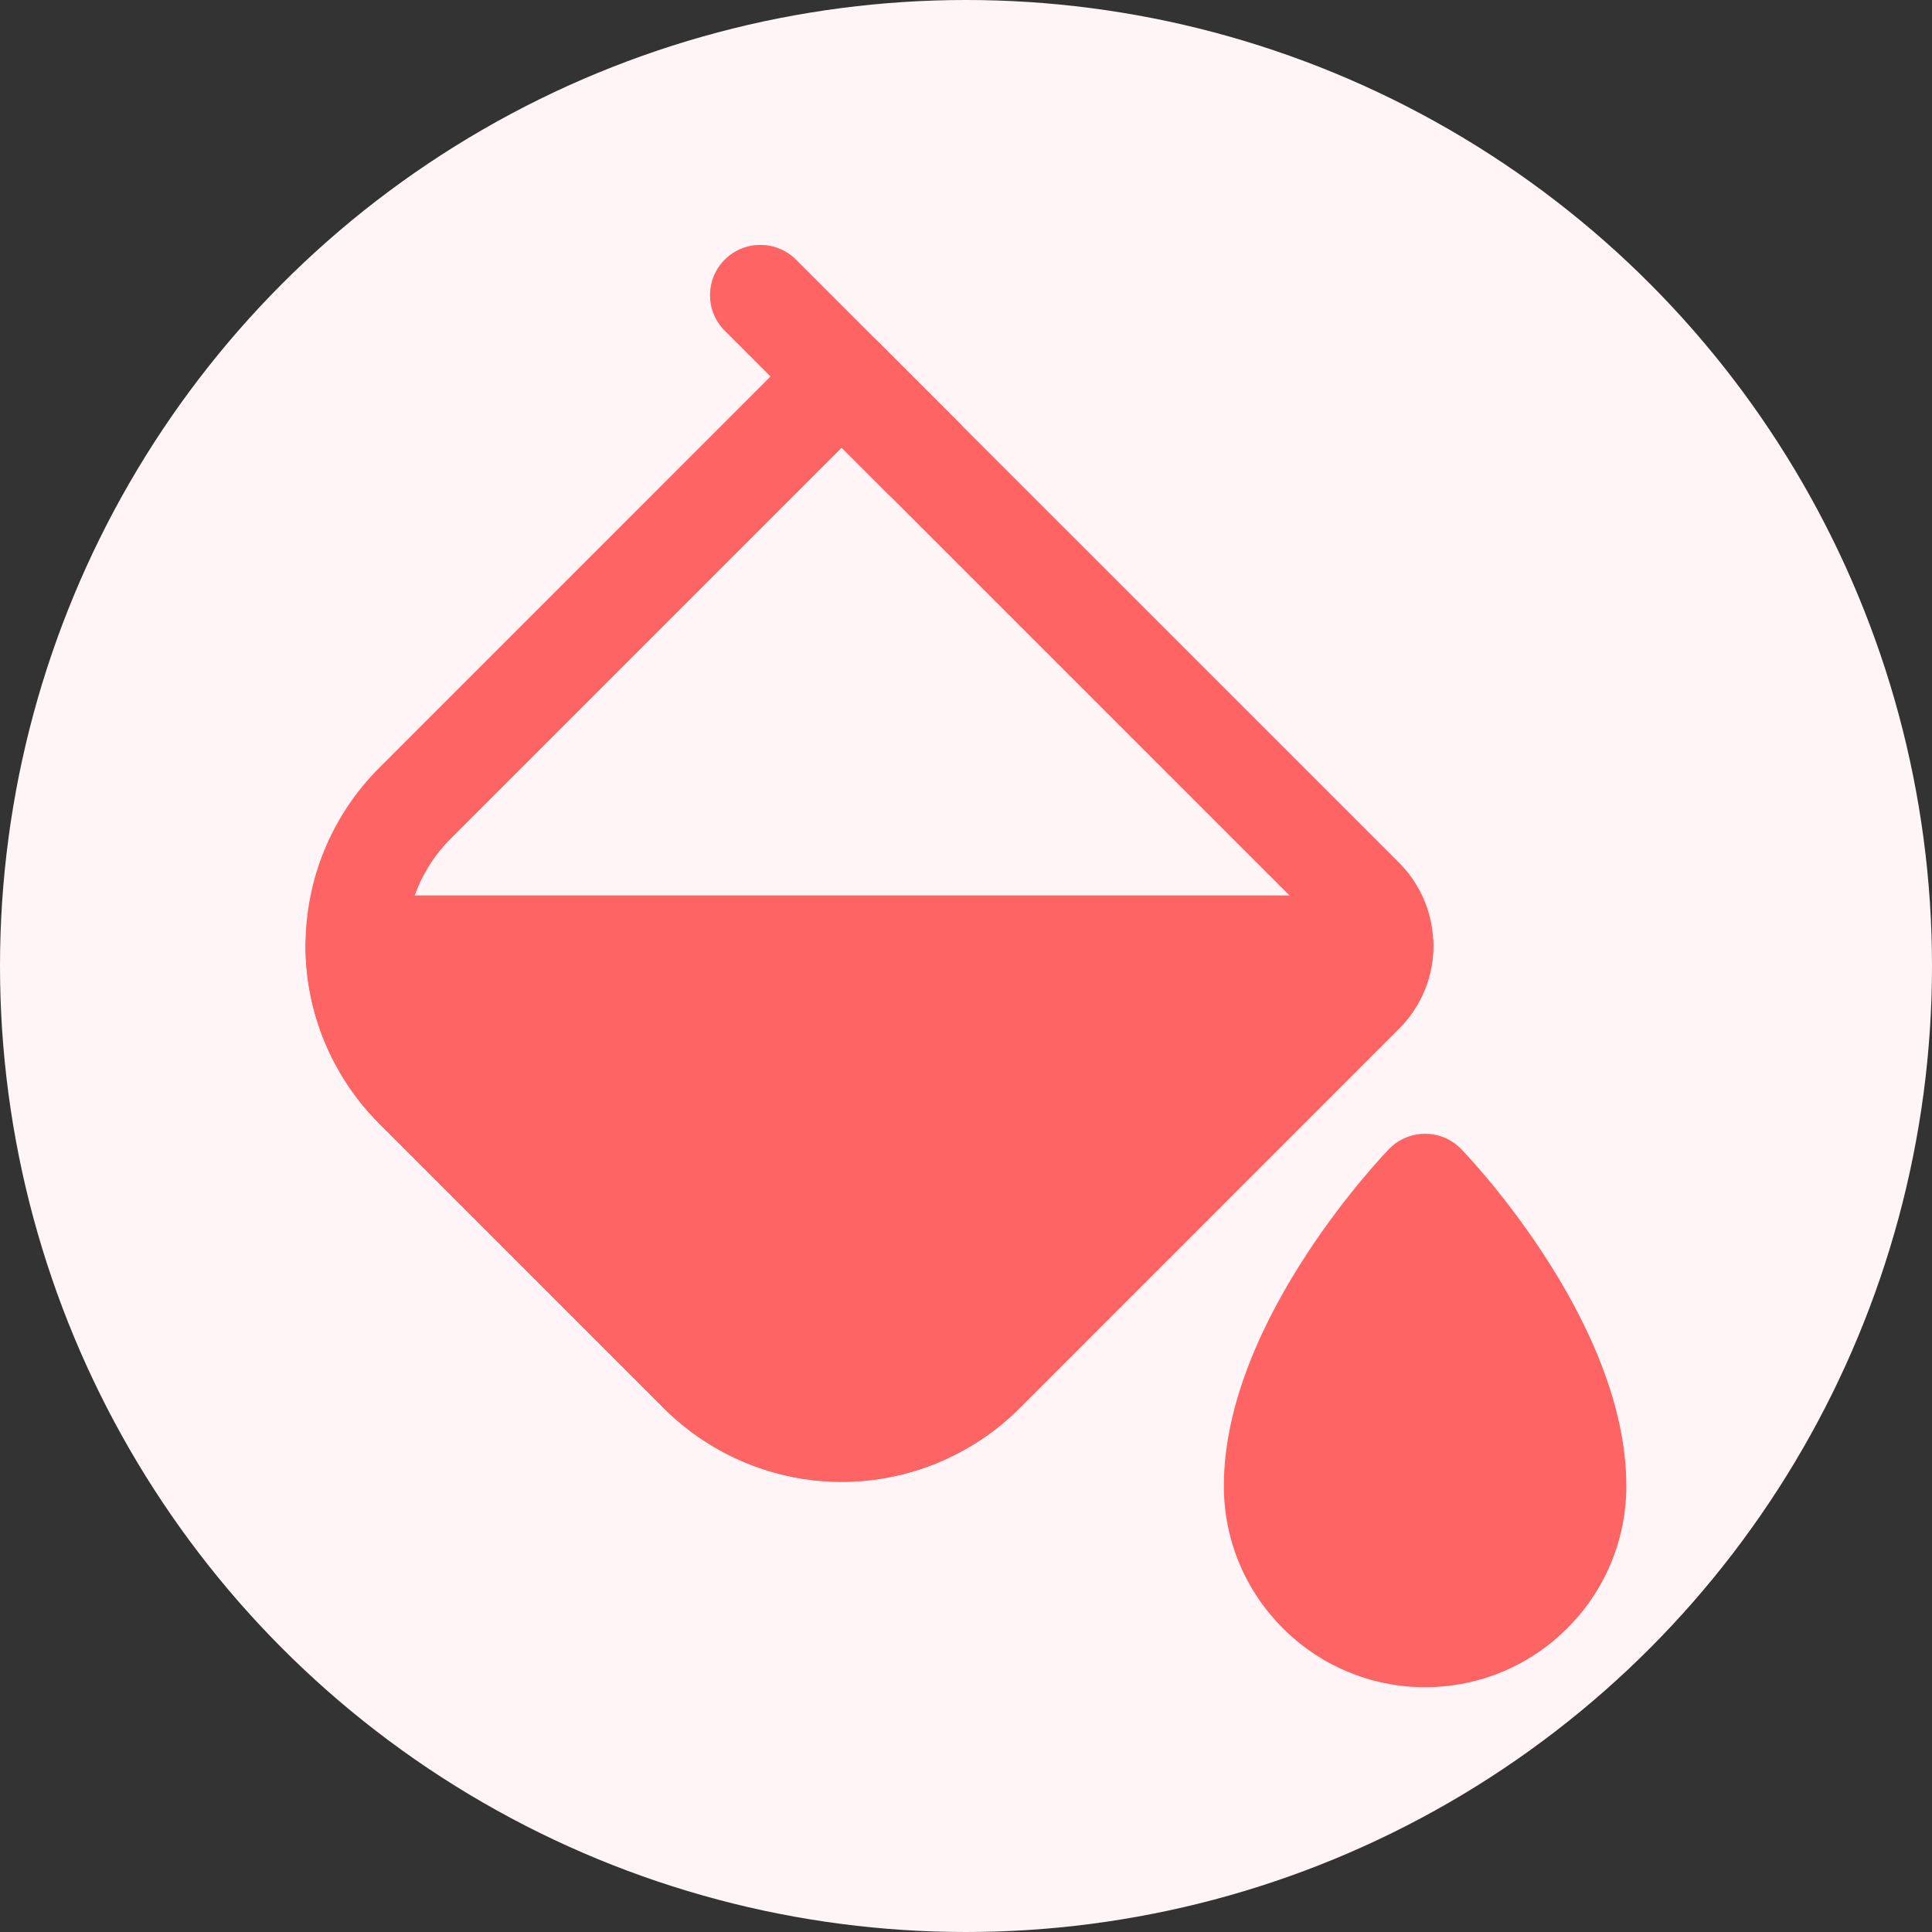 <svg width="24" height="24" viewBox="0 0 24 24" fill="none" xmlns="http://www.w3.org/2000/svg">
<rect x="0" y="0" width="24" height="24" fill="#333333" stroke="none"/>
<circle cx="12" cy="12" r="12" fill="#FFF5F6"/>
<path fill-rule="evenodd" clip-rule="evenodd" d="M18.145 14.267C18.145 14.267 20.203 16.37 20.203 18.459C20.203 19.838 19.082 20.959 17.703 20.959C16.323 20.959 15.203 19.838 15.203 18.459C15.203 16.37 17.261 14.267 17.261 14.267C17.505 14.023 17.901 14.023 18.145 14.267Z" fill="#FF6464"/>
<path fill-rule="evenodd" clip-rule="evenodd" d="M17.379 12.778L12.665 17.493C12.079 18.078 11.284 18.408 10.456 18.408C9.627 18.408 8.832 18.078 8.246 17.493L4.711 13.958C4.125 13.371 3.795 12.576 3.795 11.748C3.795 10.918 4.125 10.123 4.711 9.538L10.013 4.235C10.257 3.991 10.653 3.991 10.897 4.235L17.379 10.716C17.948 11.286 17.948 12.209 17.379 12.778ZM16.495 11.895C16.577 11.813 16.577 11.682 16.495 11.6L10.456 5.561L5.595 10.422C5.243 10.774 5.045 11.25 5.045 11.748C5.045 12.245 5.243 12.722 5.595 13.073L9.13 16.608C9.482 16.96 9.958 17.158 10.456 17.158C10.952 17.158 11.43 16.96 11.782 16.608L16.495 11.895Z" fill="#FF6464"/>
<path fill-rule="evenodd" clip-rule="evenodd" d="M11.908 5.245C12.152 5.489 12.152 5.885 11.908 6.129C11.663 6.373 11.268 6.373 11.023 6.129L9.003 4.108C8.759 3.865 8.759 3.468 9.003 3.225C9.248 2.981 9.643 2.981 9.888 3.225L11.908 5.245Z" fill="#FF6464"/>
<path fill-rule="evenodd" clip-rule="evenodd" d="M4.42 11.123H17.181C17.526 11.123 17.806 11.403 17.806 11.748C17.806 12.121 17.663 12.494 17.379 12.778L12.665 17.493C12.079 18.078 11.284 18.408 10.456 18.408C9.627 18.408 8.832 18.078 8.246 17.493L4.711 13.958C4.125 13.371 3.795 12.576 3.795 11.748C3.795 11.403 4.075 11.123 4.42 11.123Z" fill="#FF6464"/>
</svg>
